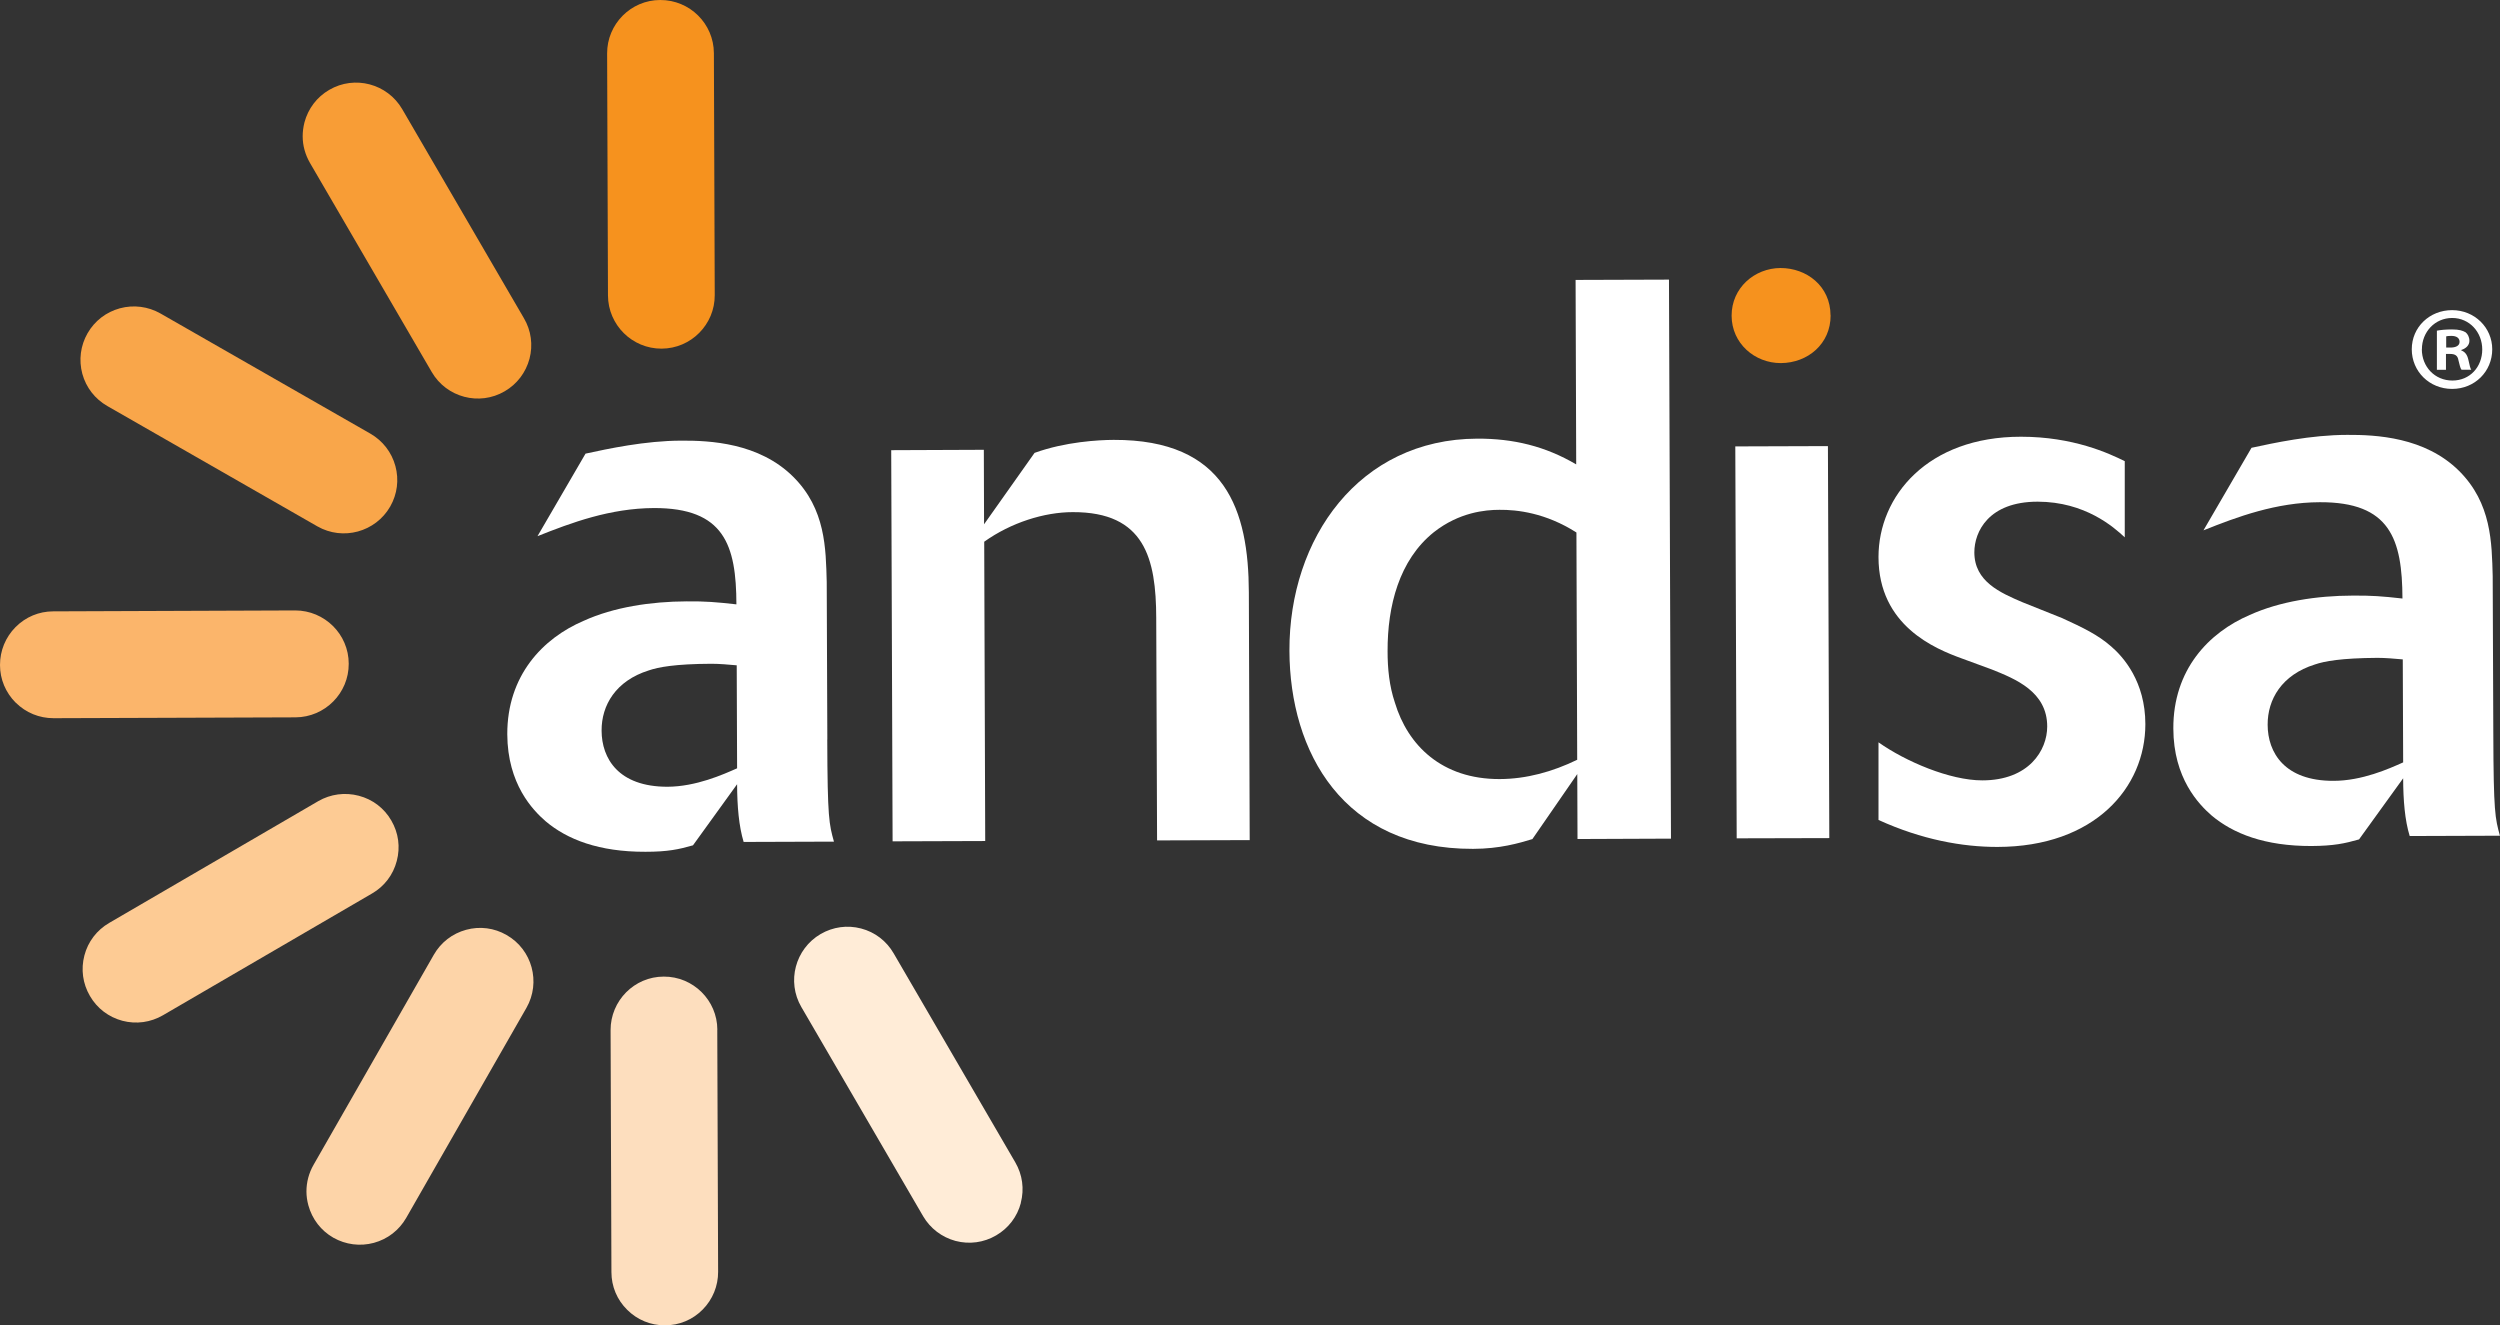 <?xml version="1.0" encoding="UTF-8"?>
<svg xmlns="http://www.w3.org/2000/svg" id="Layer_1" data-name="Layer 1" width="325.26" height="172.43" viewBox="0 0 325.26 172.43">
  <rect x="0" y="0" width="325.26" height="172.43" fill="#333333" stroke="none"/>
  <defs>
    <style>
      .cls-1 {
        fill: #fdcb94;
      }

      .cls-2 {
        fill: #f6921e;
      }

      .cls-3 {
        fill: #f89d36;
      }

      .cls-4 {
        fill: #ffecd7;
      }

      .cls-5 {
        fill: #f9a64a;
      }

      .cls-6 {
        fill: #fbb56b;
      }

      .cls-7 {
        fill: #fddebe;
      }

      .cls-8 {
        fill: #fff;
      }

      .cls-9 {
        fill: #fdd4a8;
      }
    </style>
  </defs>
  <path class="cls-8" d="M107.63,96.21c.03,10.3.24,11.02.87,13.29l-11.75.04c-.62-2.06-.84-4.63-.85-7.51l-5.74,7.95c-1.85.53-3.29.84-6.18.84-6.07.02-10.2-1.61-12.99-3.97-1.66-1.44-4.96-4.82-4.99-11.32-.02-7.62,4.6-12.48,9.94-14.76,3.91-1.78,8.75-2.51,13.39-2.53,2.47-.02,3.81.09,6.48.39-.02-7.72-1.58-12.56-10.75-12.53-5.67.03-10.7,1.89-15.13,3.66l6.25-10.74c2.88-.62,7.72-1.68,12.46-1.69,3.71-.02,10.09.27,14.55,4.69,4.24,4.2,4.25,9.37,4.37,13.68l.08,20.51ZM95.85,86.56c-1.13-.1-2.26-.2-3.3-.2-4.74.02-6.9.44-8.13.86-4.32,1.35-6.17,4.55-6.15,7.84.01,3.62,2.19,7.31,8.58,7.3,3.71-.02,7.2-1.58,9.05-2.4l-.05-13.4Z"></path>
  <path class="cls-8" d="M115.94,58.57l12.06-.05.03,9.69,6.57-9.29c4.01-1.45,8.34-1.68,10.29-1.69,14.63-.05,17.55,9.21,17.59,19.82l.11,32.25-12.05.04-.11-28.94c-.02-7.73-1.49-13.8-10.86-13.77-3.71,0-8.03,1.36-11.52,3.85l.13,38.94-12.05.04-.18-50.89Z"></path>
  <path class="cls-8" d="M217.4,109.11l-12.16.05-.03-8.45-5.84,8.46c-1.75.53-4.22,1.26-7.72,1.27-16.89.06-23.85-12.59-23.89-25.78-.05-14.63,9.07-27.53,24.42-27.59,4.74-.02,8.87.99,12.89,3.35l-.08-24,12.15-.04.26,72.73ZM205.1,69.28c-4.03-2.57-7.74-2.97-10.01-2.95-1.85,0-5.25.32-8.54,2.91-4.52,3.62-6.04,9.61-6.02,15.48,0,2.26.22,4.52.95,6.69,1.67,5.56,6.11,9.97,13.63,9.95,3.5-.01,6.9-.96,10.09-2.51l-.1-29.56Z"></path>
  <path class="cls-8" d="M238,109.04l-12.05.03-.18-50.99,12.05-.04.18,51Z"></path>
  <path class="cls-2" d="M238.17,41.03c.01,3.71-2.97,6.19-6.47,6.21-3.4.01-6.4-2.56-6.41-6.16-.01-3.61,2.96-6.19,6.36-6.21,3.4,0,6.5,2.35,6.51,6.16Z"></path>
  <path class="cls-8" d="M276.44,69.91c-1.44-1.34-5.16-4.63-11.33-4.64-6.39,0-8.24,3.91-8.24,6.59,0,3.81,3.39,5.26,6.28,6.5l5.15,2.06c2.68,1.23,4.64,2.16,6.39,3.7,1.55,1.34,4.43,4.54,4.43,10.1,0,8.24-6.59,15.96-19.26,15.97-4.54,0-9.79-.93-15.46-3.51v-10.1c3.51,2.48,9.27,4.95,13.5,4.95,6.08,0,8.45-3.92,8.45-7.01,0-4.53-4.12-6.18-7.21-7.42l-3.92-1.44c-3.4-1.24-10.82-4.22-10.82-13.19,0-7.93,6.39-15.66,18.54-15.65,6.8,0,11.44,2.16,13.5,3.18v9.9Z"></path>
  <path class="cls-8" d="M324.39,95.44c.03,10.3.24,11.02.86,13.29l-11.74.04c-.63-2.06-.84-4.63-.85-7.51l-5.74,7.95c-1.85.53-3.29.84-6.18.86-6.08.02-10.21-1.62-13-3.97-1.65-1.44-4.97-4.83-4.98-11.32-.03-7.63,4.59-12.48,9.94-14.77,3.91-1.77,8.74-2.51,13.38-2.52,2.47-.02,3.81.08,6.49.38-.03-7.72-1.59-12.57-10.76-12.53-5.66.02-10.71,1.89-15.13,3.66l6.25-10.74c2.88-.62,7.72-1.68,12.46-1.68,3.71-.02,10.1.27,14.55,4.69,4.23,4.21,4.25,9.36,4.37,13.68l.08,20.5ZM312.61,85.79c-1.13-.1-2.26-.2-3.3-.2-4.74.03-6.9.44-8.13.86-4.32,1.35-6.17,4.55-6.15,7.85.01,3.61,2.19,7.31,8.57,7.29,3.71,0,7.21-1.57,9.06-2.4l-.05-13.4Z"></path>
  <path class="cls-8" d="M324.25,45.44c0,2.89-2.27,5.16-5.22,5.16s-5.25-2.27-5.25-5.16,2.33-5.09,5.25-5.09,5.22,2.27,5.22,5.09ZM315.09,45.44c0,2.27,1.68,4.07,3.98,4.07s3.88-1.8,3.88-4.04-1.65-4.1-3.91-4.1-3.94,1.83-3.94,4.07ZM318.23,48.11h-1.18v-5.09c.47-.09,1.12-.16,1.96-.16.96,0,1.4.16,1.77.37.28.22.5.62.5,1.12,0,.56-.44.99-1.06,1.18v.06c.5.19.78.56.93,1.24.16.78.25,1.09.37,1.27h-1.27c-.16-.19-.25-.65-.4-1.24-.09-.56-.4-.81-1.06-.81h-.56v2.05ZM318.26,45.22h.56c.65,0,1.18-.22,1.18-.74,0-.47-.34-.78-1.09-.78-.31,0-.53.03-.65.06v1.46Z"></path>
  <g>
    <path class="cls-2" d="M92.88,6.91C92.86,3.08,89.74-.01,85.9,0,82.08,0,78.97,3.14,78.99,6.96l.11,31.48c.02,3.83,3.14,6.93,6.97,6.92,3.83-.01,6.94-3.14,6.92-6.97l-.11-31.49Z"></path>
    <path class="cls-3" d="M68.89,46.68c.47-1.79.22-3.67-.72-5.27l-15.84-27.21c-1.93-3.31-6.19-4.44-9.49-2.51-1.61.93-2.75,2.44-3.23,4.24-.15.6-.23,1.21-.23,1.81,0,1.2.33,2.38.95,3.46l15.84,27.2c1.93,3.32,6.19,4.44,9.49,2.51,1.61-.93,2.75-2.44,3.23-4.23Z"></path>
    <path class="cls-5" d="M51.44,60.63c-.48-1.78-1.64-3.28-3.25-4.21l-27.32-15.64c-1.61-.91-3.48-1.15-5.27-.67h0c-1.79.49-3.28,1.63-4.21,3.25-.92,1.61-1.16,3.48-.68,5.27.49,1.79,1.65,3.28,3.26,4.2l27.32,15.65c3.33,1.9,7.57.74,9.48-2.58.92-1.62,1.16-3.48.67-5.28Z"></path>
    <path class="cls-6" d="M2.05,91.42c1.32,1.31,3.06,2.02,4.92,2.02l31.48-.11c3.83-.02,6.94-3.15,6.92-6.98,0-3.83-3.14-6.93-6.96-6.93l-31.49.12c-1.85,0-3.59.73-4.9,2.05C.71,82.92,0,84.66,0,86.52c0,1.85.73,3.59,2.05,4.91Z"></path>
    <path class="cls-1" d="M48.4,116.25c1.61-.93,2.75-2.43,3.22-4.23.48-1.8.23-3.66-.71-5.27-.93-1.61-2.43-2.75-4.23-3.22-1.8-.47-3.67-.22-5.27.7h0l-27.21,15.85c-1.6.93-2.75,2.43-3.22,4.23-.47,1.8-.22,3.66.72,5.27.93,1.61,2.43,2.75,4.23,3.23,1.8.47,3.67.21,5.27-.72l27.2-15.84Z"></path>
    <path class="cls-9" d="M52.85,158.45l15.64-27.32c1.9-3.33.75-7.58-2.58-9.48-1.61-.93-3.48-1.17-5.27-.68-1.79.49-3.28,1.64-4.2,3.25l-15.64,27.32c-.62,1.08-.93,2.27-.93,3.48,0,.6.09,1.21.25,1.8.49,1.79,1.64,3.29,3.25,4.21,1.61.91,3.49,1.15,5.27.67,1.8-.49,3.29-1.65,4.21-3.25Z"></path>
    <path class="cls-7" d="M93.33,133.97c-.01-3.82-3.14-6.93-6.97-6.91-3.83,0-6.93,3.14-6.92,6.97l.11,31.48c0,1.86.73,3.6,2.05,4.9,1.31,1.31,3.06,2.03,4.92,2.02,1.86,0,3.6-.73,4.9-2.05,1.3-1.31,2.02-3.08,2.01-4.92l-.11-31.49Z"></path>
    <path class="cls-4" d="M132.81,156.49c.47-1.79.22-3.66-.72-5.27l-15.83-27.2c-.93-1.6-2.43-2.75-4.23-3.22-1.79-.47-3.66-.21-5.26.72-3.31,1.93-4.44,6.19-2.51,9.5l15.84,27.21c.93,1.59,2.44,2.74,4.22,3.22,1.8.47,3.67.22,5.28-.72,1.6-.93,2.75-2.43,3.22-4.23Z"></path>
  </g>
</svg>
